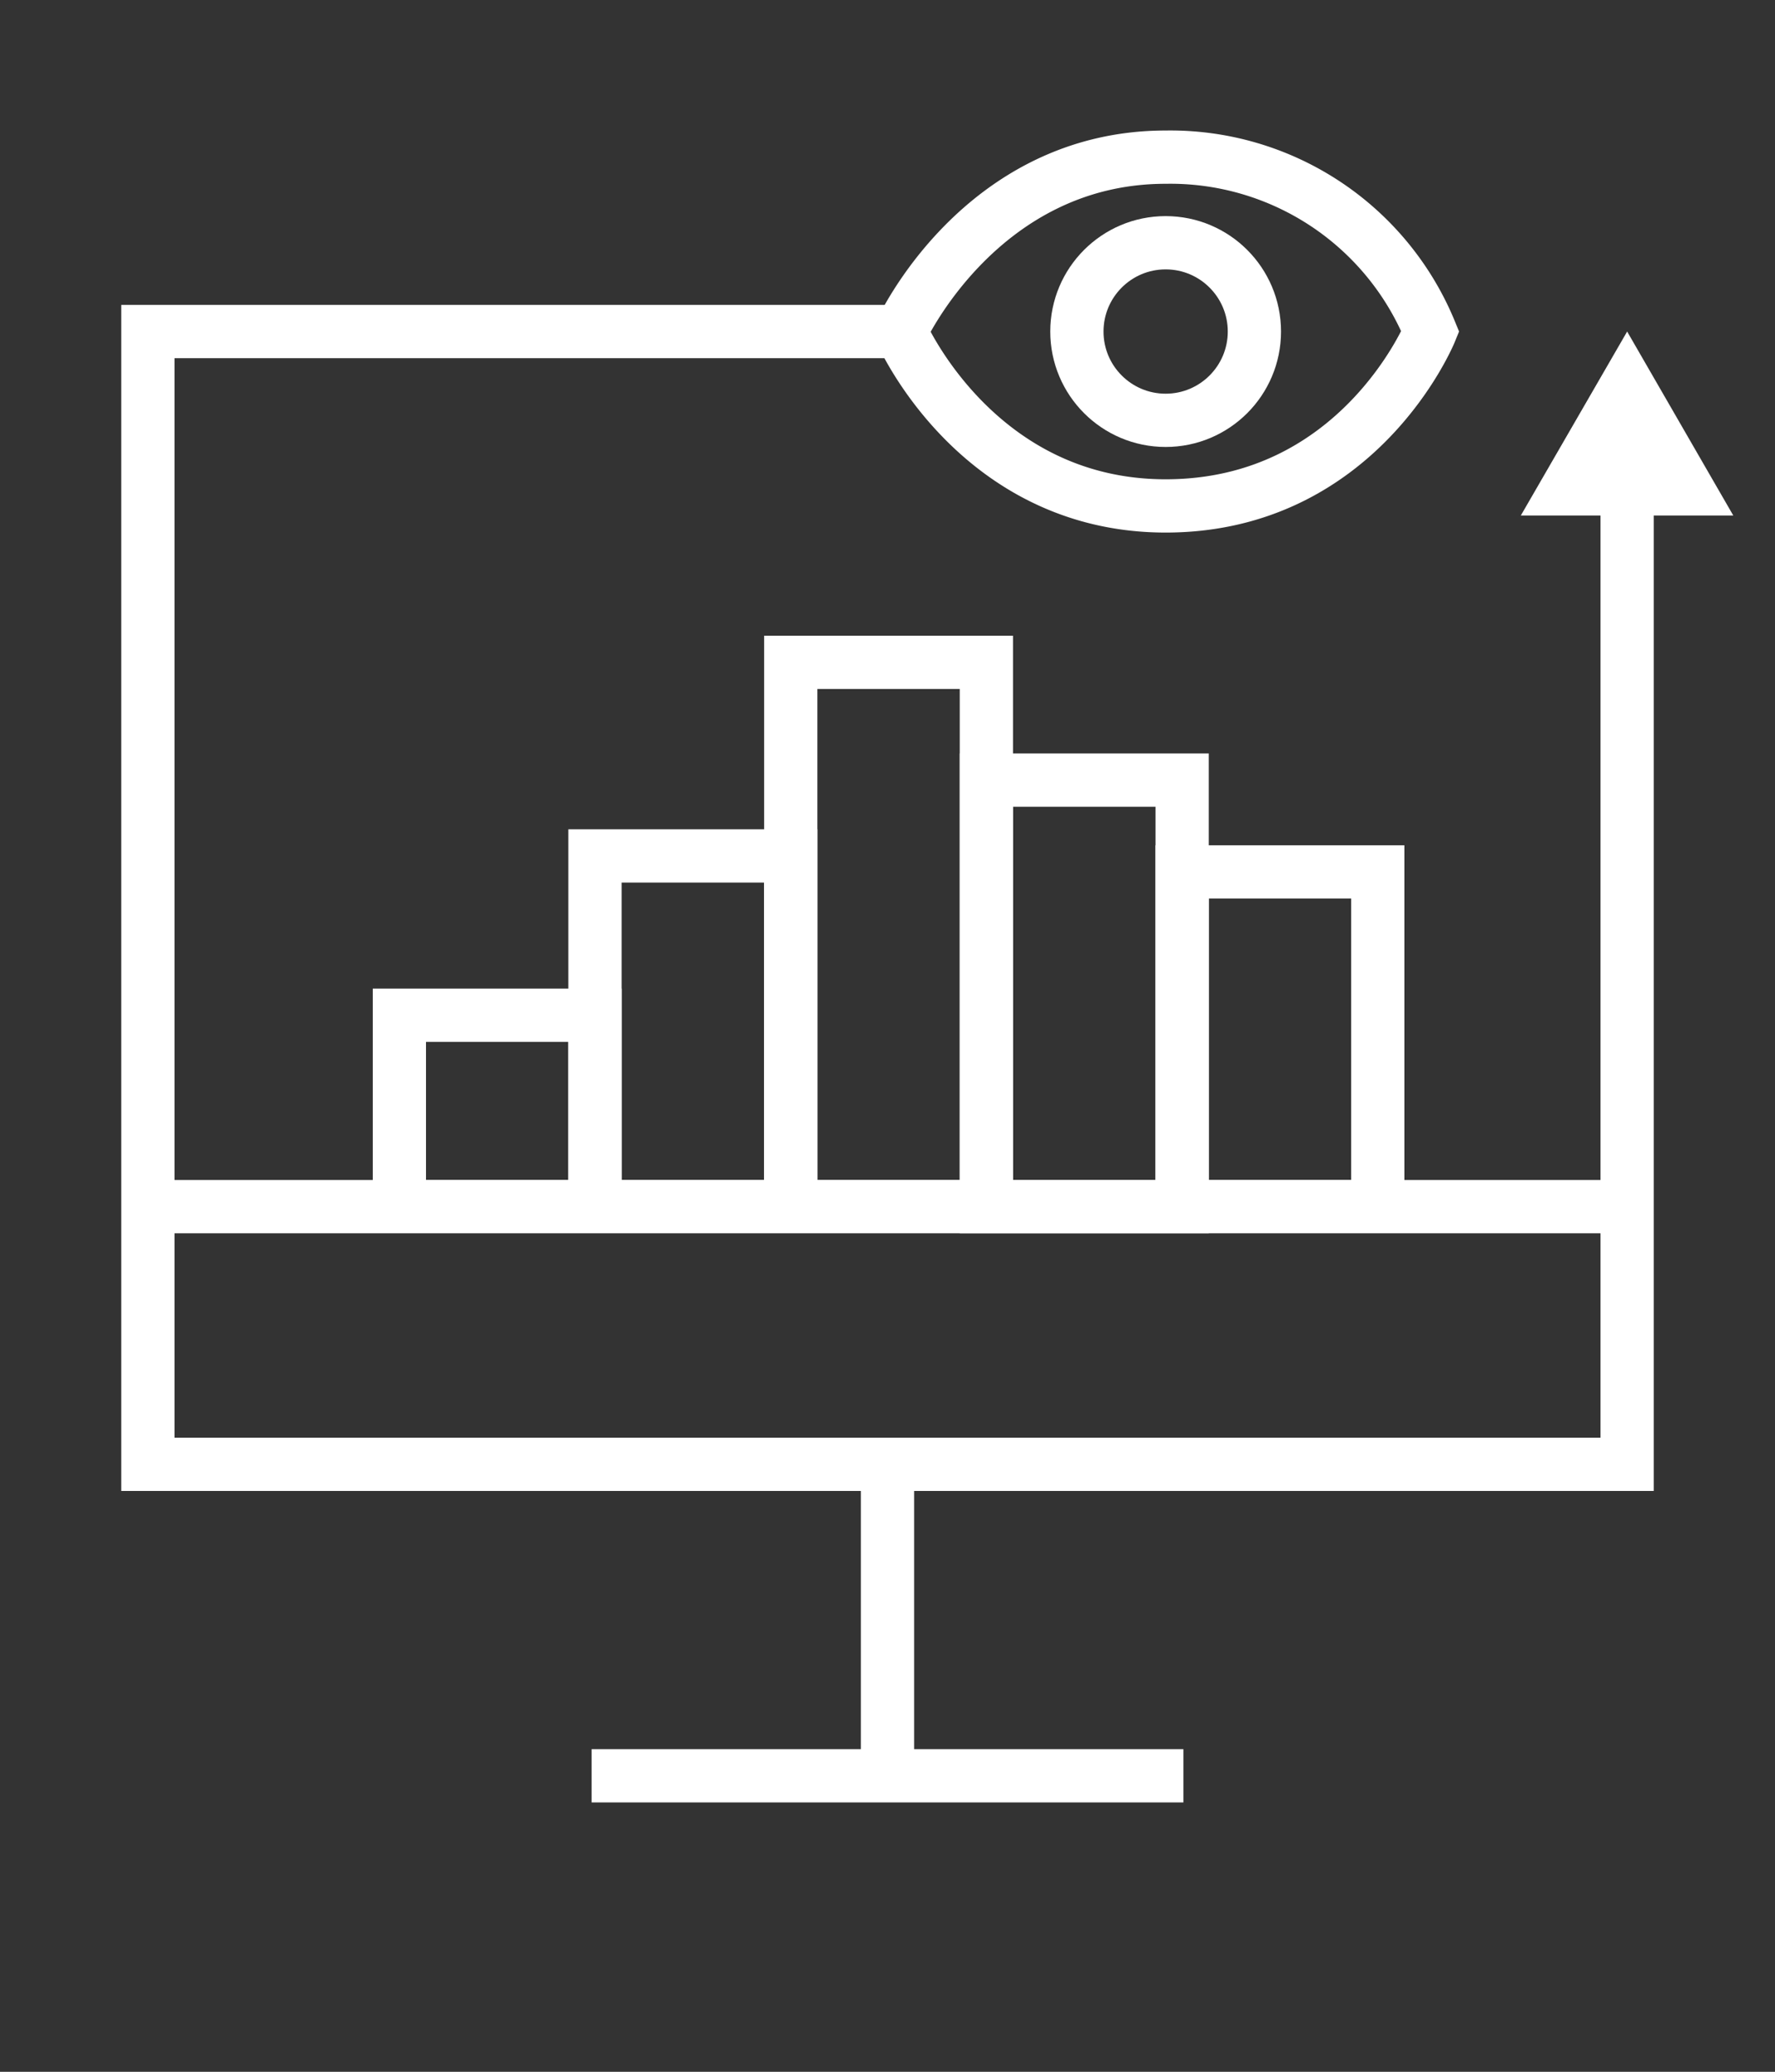 <svg id="ICONS" xmlns="http://www.w3.org/2000/svg" width="100" height="116.67" viewBox="0 0 100 116.67" fill="#ffffff"><rect x="0" y="0" width="100" height="116.67" fill="#333333" stroke="none"/><defs><style>.cls-1{fill:none;stroke:#fff;stroke-miterlimit:10;stroke-width:3px;}</style></defs><title>Predictive industry solutions</title><polyline class="cls-1" points="91.67 27.28 91.67 82.46 8.33 82.46 8.33 18.67 50.05 18.67"/><polygon points="85.68 29.03 91.67 18.67 97.65 29.03 85.68 29.03"/><line class="cls-1" x1="91.67" y1="67.95" x2="8.33" y2="67.95"/><line class="cls-1" x1="50" y1="82.46" x2="50" y2="100"/><line class="cls-1" x1="33.33" y1="100" x2="66.67" y2="100"/><circle class="cls-1" cx="65.67" cy="18.67" r="5"/><path class="cls-1" d="M80.58,18.67s-4,9.82-14.91,9.82c-10.69,0-14.92-9.82-14.92-9.82s4.46-9.82,14.92-9.82A15.83,15.83,0,0,1,80.58,18.67Z"/><rect class="cls-1" x="22.5" y="57.17" width="11.02" height="10.77"/><rect class="cls-1" x="33.52" y="48.2" width="11.03" height="19.74"/><rect class="cls-1" x="44.55" y="37.3" width="11.02" height="30.64"/><rect class="cls-1" x="55.57" y="43.93" width="11.03" height="24.02"/><rect class="cls-1" x="66.6" y="49.1" width="11.02" height="18.84"/></svg>